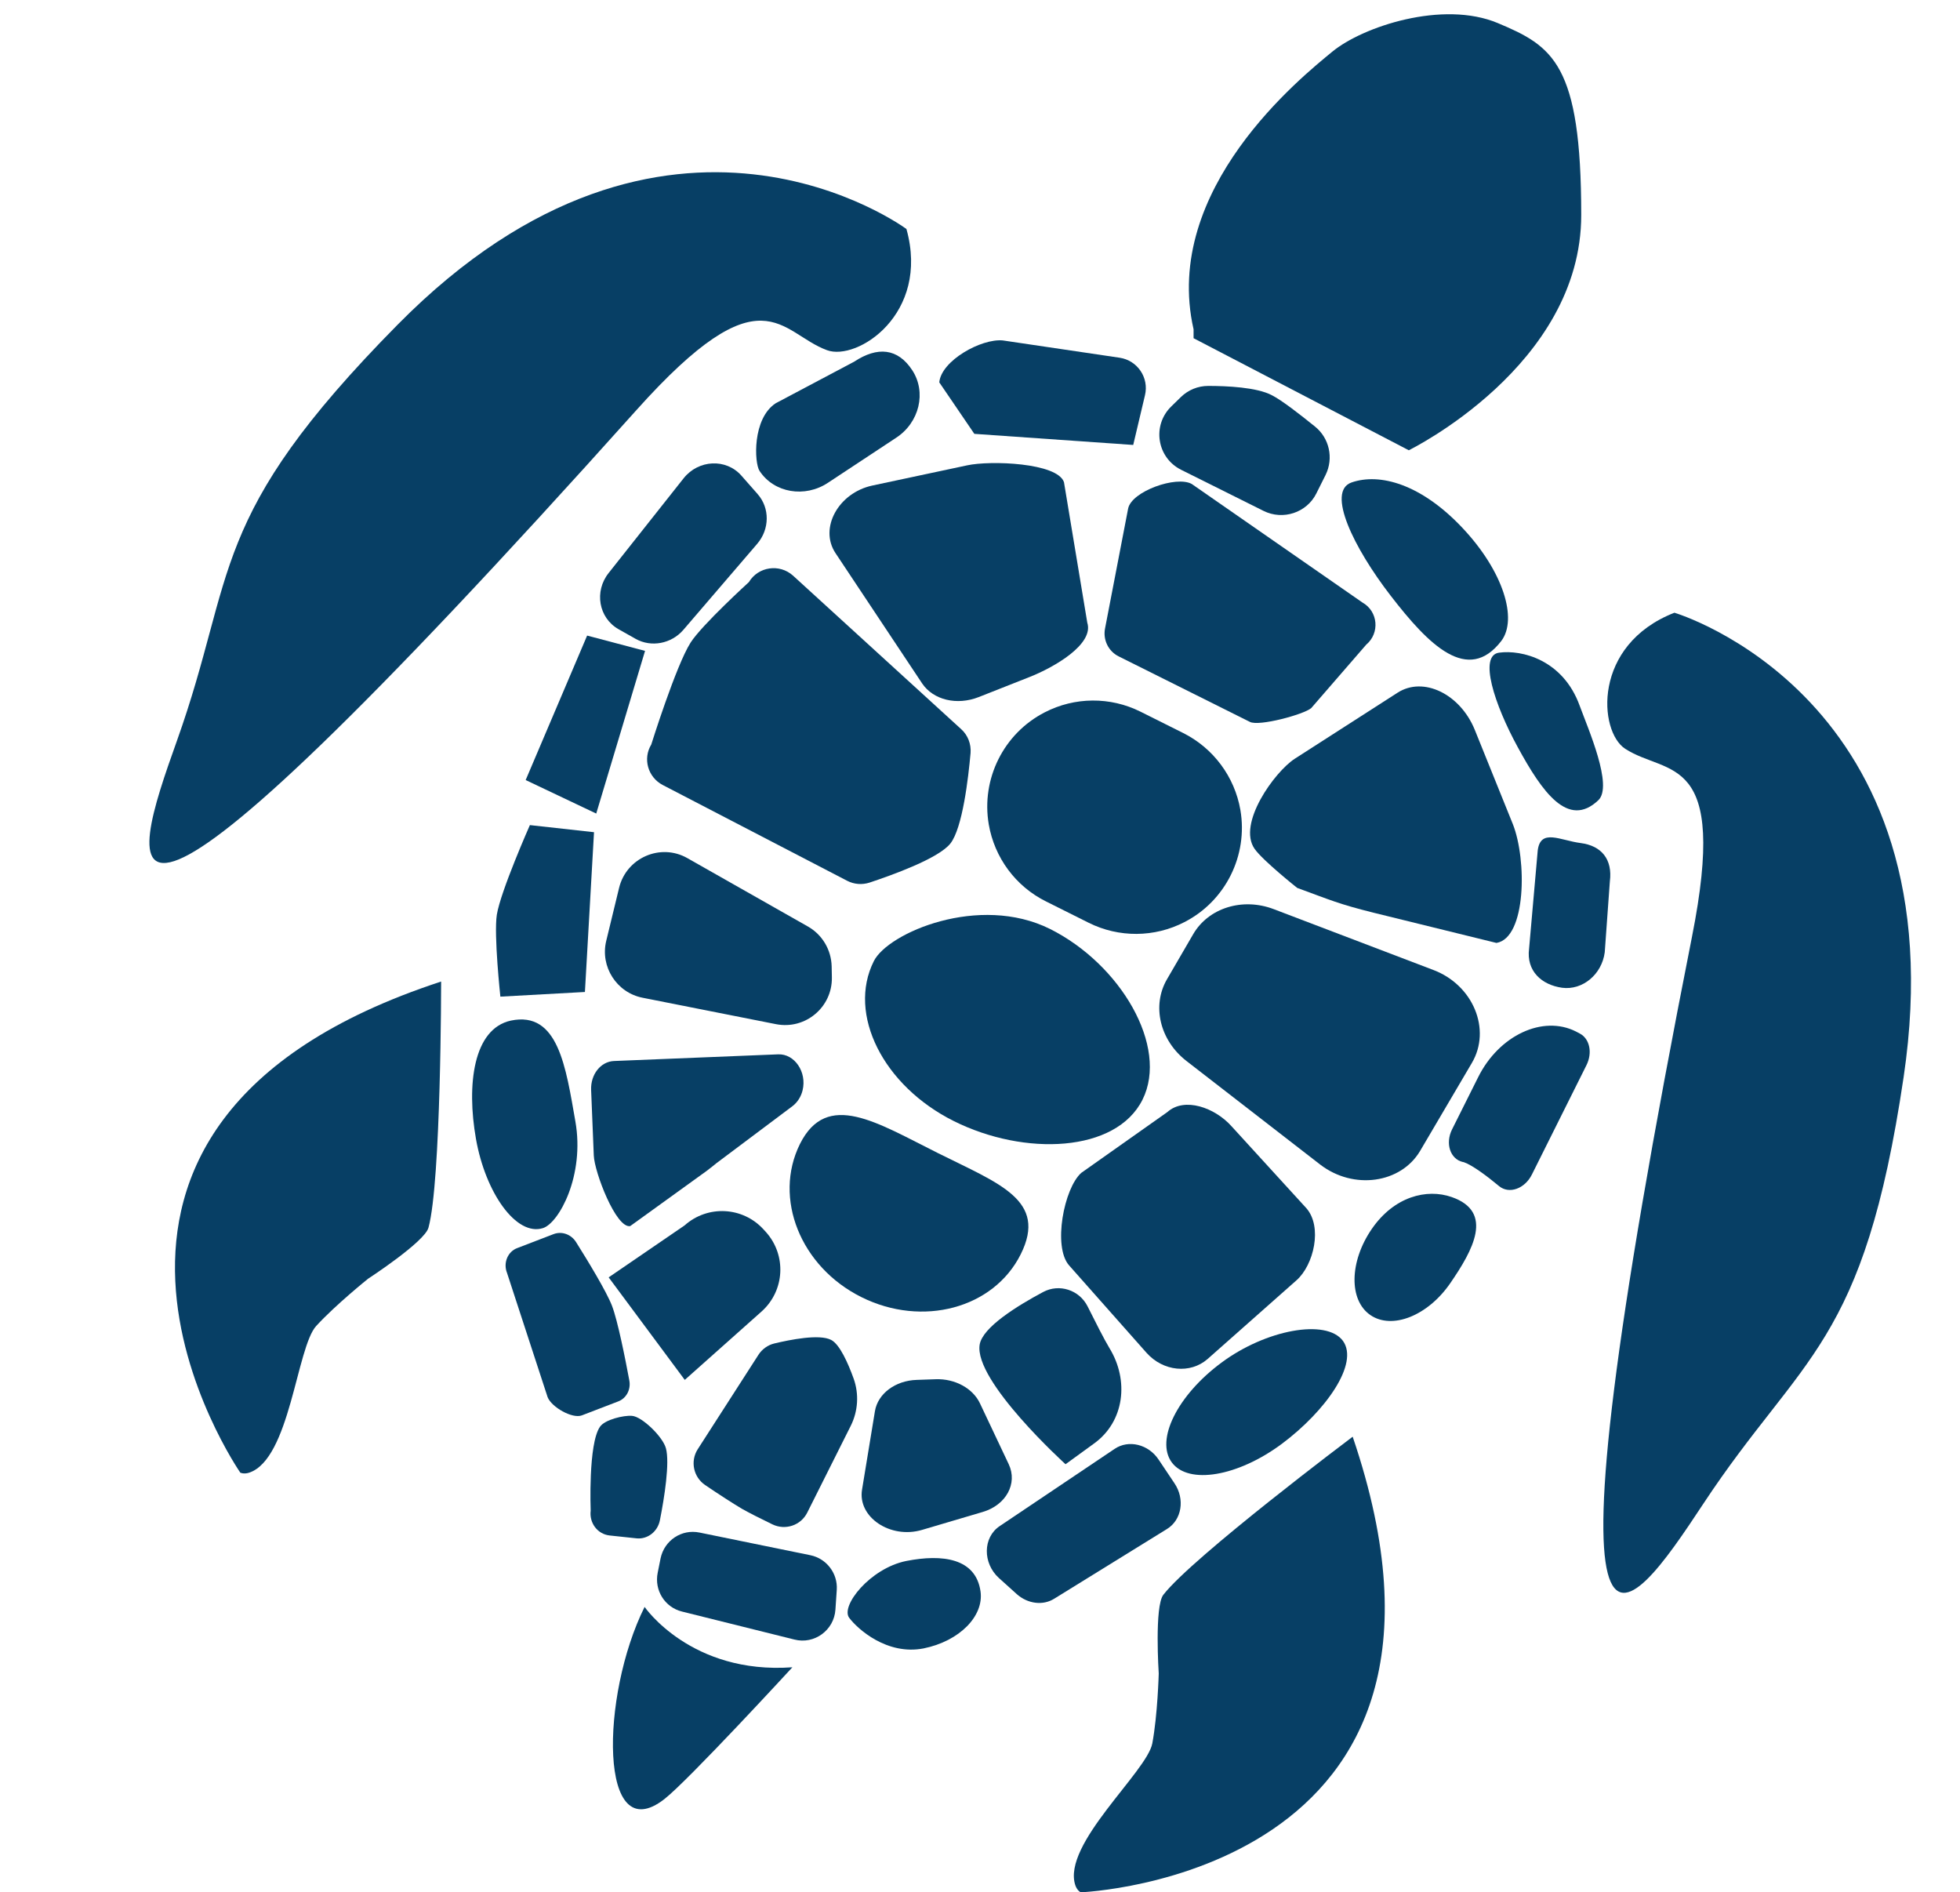 <?xml version="1.0" encoding="UTF-8" standalone="no"?><svg xmlns="http://www.w3.org/2000/svg" xmlns:xlink="http://www.w3.org/1999/xlink" fill="#073f65" height="852.7" preserveAspectRatio="xMidYMid meet" version="1" viewBox="-67.3 -6.4 883.3 852.7" width="883.3" zoomAndPan="magnify"><g id="change1_1"><path d="M465.9,323.9l-19.2-9.6c-13.6-6.8-29.7-6.7-43.2,0.3l0,0c-18.5,9.5-28.7,30-25.2,50.5l0,0c2.6,15,12.1,27.9,25.8,34.7 l19.2,9.6c13.6,6.8,29.7,6.7,43.2-0.3l0,0c18.5-9.5,28.7-30,25.2-50.5l0,0C489.1,343.6,479.5,330.7,465.9,323.9z"/></g><g id="change1_2"><path d="M447.6,489.1c-11.9,23.9-53.1,25.6-85,9.7c-31.9-15.9-48.1-48.2-36.1-72.1c6.4-12.8,47.5-30.4,79.4-14.5 C437.7,428.1,459.5,465.2,447.6,489.1z"/></g><g id="change1_3"><path d="M392.7,558.8c-12.2,24.4-44.3,33-71.8,19.3s-39.8-44.6-27.7-69c12.2-24.4,34.7-9.6,62.2,4.1 C383,527,404.9,534.4,392.7,558.8z"/></g><g id="change1_4"><path d="M527.7,518.4l-60.3-46.7c-12-9.3-15.7-24.9-8.8-36.8l11.8-20.3c6.9-11.9,22.3-16.7,36.4-11.3l71.9,27.4 c17.9,6.8,26.2,26.8,17.3,41.9l-23.3,39.6C564,526.9,542.7,529.9,527.7,518.4z"/></g><g id="change1_5"><path d="M449.4,603.2l-34.9-39.4c-7.4-8.4-2.3-34.8,5.5-41.7l38.8-27.4c7.7-6.9,21.4-2,28.9,6.4l33.7,36.9 c7.4,8.4,3.4,25.6-4.4,32.5L476.9,606C469.1,612.8,456.9,611.6,449.4,603.2z"/></g><g id="change1_6"><path d="M282.4,455.1l-60.1-11.9c-11.7-2.3-19.2-14-16.4-25.6l5.8-23.9c3.3-13.6,18.7-20.3,30.8-13.4l54.3,30.8 c6.5,3.7,10.5,10.5,10.7,17.9l0.1,5.1C307.8,447.5,295.6,457.7,282.4,455.1z"/></g><g id="change1_7"><path d="M496,318.9l-59.1-29.5c-4.7-2.3-7.2-7.5-6.2-12.6l10.4-54c1.5-7.8,21.8-15,28.7-11.1l76.9,53.4c7.1,4,7.9,13.8,1.7,19 l-24.8,28.6C520.1,315.6,500.1,321,496,318.9z"/></g><g id="change1_8"><path d="M314.5,390.5l-83.2-43.2c-6.6-3.5-9-11.8-5.1-18.2c0,0,11.1-35.5,17.7-45.9c5.1-8,26.3-27.3,26.3-27.3 c4.2-7,13.8-8.4,19.9-2.9l75.8,69.2c3,2.7,4.5,6.7,4.2,10.7c-1,11.2-3.6,33.8-9.1,40.8c-5.4,6.8-26.5,14.3-36.4,17.6 C321.2,392.4,317.6,392.1,314.5,390.5z"/></g><g id="change1_9"><path d="M296.5,675.2c-2.9,5.8-9.9,8.1-15.7,5.3c-5.2-2.5-10.9-5.4-13.7-7c-3.6-2.1-10.7-6.7-16.6-10.7c-5.3-3.6-6.8-10.7-3.4-16.1 l27.4-42.6c1.6-2.5,4.2-4.4,7.1-5.1c7.1-1.7,20.4-4.4,25.7-1.6c3.8,2,7.5,10.2,10.1,17.4c2.5,7,2,14.7-1.3,21.3L296.5,675.2z"/></g><g id="change1_10"><path d="M375.6,674.9l-27.4,8.1c-14.3,4.2-29.1-5.8-27-18.2l5.8-35.3c1.3-7.9,9.2-13.8,18.8-14.1l8.6-0.3 c8.7-0.3,16.7,4.1,19.9,10.8l13,27.5C391.4,662.1,386.1,671.8,375.6,674.9z"/></g><g id="change1_11"><path d="M241.3,615.4L207,569.2l34.2-23.4c10.4-9.3,26.3-8.5,35.7,1.9l1,1.1c9.3,10.4,8.5,26.3-1.9,35.7L241.3,615.4z"/></g><g id="change1_12"><path d="M209.5,471.7l73.9-3c7.4-0.3,13,8,11,16.2v0c-0.7,2.9-2.3,5.4-4.5,7.1l-34.4,25.8c-1.3,1-1.1,1-4.3,3.4l-34.5,24.9 c-6.4,1.1-16.1-24.3-16.4-31.8l-1.2-29.5C198.8,477.8,203.4,471.9,209.5,471.7z"/></g><g id="change1_13"><path d="M607.1,418.5l-55.3-13.6c-16-4-19.2-5.6-34.5-11.2c0,0-15.5-12.3-19.2-17.6c-7.9-11.3,9-34.7,18.1-40.6l46.4-29.8 c11.6-7.4,28.1,0.6,34.7,16.7l17.2,42.6C620.8,380.9,620.6,416.2,607.1,418.5z"/></g><g id="change1_14"><path d="M348.3,301.6l-39.1-58.8c-7.4-11.2,1.3-27.1,16.6-30.4l42.7-9.1c10.5-2.3,40.8-1.2,43.7,7.6l10.5,63.3 c3.1,9.7-14.9,20.1-26.1,24.5l-22.8,9C363.9,311.6,353.3,309,348.3,301.6z"/></g><g id="change1_15"><path d="M223.2,717.7c0,0,20.9,30.5,66.6,27.2c0,0-46.9,51-57.7,59.4C202.5,827.4,203.2,757.8,223.2,717.7z"/></g><g id="change1_16"><path d="M412.9,653.4c0,0-41.4-37.5-38.7-53.9c1.3-7.8,16.8-17.4,28.6-23.7c7.3-3.9,16.3-0.9,20,6.4c3.5,7,7.6,15.1,9.9,18.9 c8.9,14.5,6.8,33.1-7,43L412.9,653.4z"/></g><g id="change1_17"><path d="M201.4 360.2L169.6 345.1 197.3 280 223.4 286.9z"/></g><g id="change1_18"><path d="M196.3,440.6l-38.1,2.1c0,0-3-27.8-1.6-36.9c1.7-10.6,14.9-40.4,14.9-40.4l28.9,3.2L196.3,440.6z"/></g><g id="change1_19"><path d="M510.4,644.2c-19.9,14.8-42.1,18.5-49.6,8.4c-7.5-10.1,2.5-30.3,22.4-45c19.9-14.8,47.2-19.9,54.7-9.8 C545.3,608,530.2,629.4,510.4,644.2z"/></g><g id="change1_20"><path d="M192,498.9c4.3,24.4-7.4,45.8-14.6,48.1c-12,3.8-25.9-15.8-30.2-40.2c-4.3-24.4-1.2-49.6,15.7-53.3 C184.3,449,187.7,474.5,192,498.9z"/></g><g id="change1_21"><path d="M586.3,571.8c-10.1,14.7-26.2,21.1-36,14.4c-9.8-6.7-9.5-24.1,0.6-38.8c10.1-14.7,24.8-18.3,36-14.4 C606.2,539.7,596.4,557.1,586.3,571.8z"/></g><g id="change1_22"><path d="M623.1,522.8c-3.2,6.5-10.3,9-14.8,5.3c-5.4-4.5-12.1-9.5-15.9-10.8c-0.1,0-0.3-0.1-0.5-0.1c-5.6-1.3-8-8.3-4.8-14.7 l11.8-23.6c9.4-18.8,29.1-28,44-20.5l1.7,0.9c4.5,2.3,5.9,8.7,3,14.4L623.1,522.8z"/></g><g id="change1_23"><path d="M458.6,682.6L407.8,714c-5.1,3.2-11.9,2.3-16.8-2l-8.1-7.3c-7.4-6.7-7.3-18.3,0.3-23.4l51.8-34.8c6.3-4.3,15.3-2.1,19.9,4.9 L462,662C466.8,669.1,465.3,678.5,458.6,682.6z"/></g><g id="change1_24"><path d="M198.9,674.3c0,0-1.2-30.1,4.2-37.8c2.2-3.2,10.6-5.2,14.4-4.9c4.5,0.3,13.9,9.4,15.3,14.6c1.8,6.5-0.7,22.3-2.7,32.4 c-1,5.2-5.6,8.7-10.5,8.2l-12.2-1.3C202,684.9,198.2,679.9,198.9,674.3z"/></g><g id="change1_25"><path d="M179.5,623.2l-18.3-56c-1.8-4.5,0.3-9.6,4.6-11.2l16.4-6.3c3.7-1.4,7.9,0.1,10.1,3.6c5.1,8.1,13.7,22.2,16.2,28.7 c2.6,6.8,6,23.9,7.8,33.6c0.8,4.1-1.3,8.1-5,9.5l-16.4,6.3C190.6,633,181.3,627.7,179.5,623.2z"/></g><g id="change1_26"><path d="M290.7,732.4l-50.6-12.6c-7.8-1.9-12.6-9.6-11-17.5l1.3-6.5c1.7-8.1,9.5-13.3,17.6-11.6l49.9,10.2 c7.3,1.5,12.4,8.2,11.9,15.6l-0.6,8.9C308.6,728.2,299.7,734.7,290.7,732.4z"/></g><g id="change1_27"><path d="M374.6,710.8c1.5,11-9.4,22.3-25.7,25.6c-16.4,3.2-29.7-8.7-33.5-13.8c-4-5.3,9.4-22.3,25.7-25.6 C357.4,693.8,372.5,695.7,374.6,710.8z"/></g><g id="change1_28"><path d="M609.3,282.4c-15.1,19.6-32.7,1.9-49.9-20.4c-16.6-21.5-29.1-47-17.6-51c12.7-4.4,31.3,0.7,49.9,20.4 S616.7,272.6,609.3,282.4z"/></g><g id="change1_29"><path d="M653,354.2c-13.6,12.9-25.3-3.7-36.3-23.9c-10.6-19.4-17.7-41.4-8.4-42.6c10.2-1.4,28.8,3.2,36.3,23.9 C648.4,322,659.8,347.8,653,354.2z"/></g><g id="change1_30"><path d="M621.8,421.1l3.9-44.3c1.3-10,10.1-4.5,19.4-3.3l0,0c9.3,1.2,14.4,7.3,13.1,17.3l-2.3,31.9c-1.3,10-10,17.2-19.2,16l0,0 C627.4,437.4,620.5,431.1,621.8,421.1z"/></g><g id="change1_31"><path d="M502.1,223.8L465,205.3c-11-5.5-13.2-20.1-4.4-28.6l4.3-4.2c3.3-3.2,7.7-5,12.3-5c8.4,0,21.9,0.6,28.7,4.2 c4.5,2.3,12.6,8.6,19.4,14.1c6.5,5.2,8.5,14.3,4.8,21.8l-4.2,8.4C521.6,224.6,510.9,228.2,502.1,223.8z"/></g><g id="change1_32"><path d="M443.4,194.1l-71.6-5L356,165.9c0.9-9.8,18.9-19.8,28.6-18.9l52.7,7.8c8,1.2,13.3,9,11.4,16.9L443.4,194.1z"/></g><g id="change1_33"><path d="M275,205.8L275,205.8c-2.4-3.6-3.3-23.6,7.3-30.5l35.3-18.7c10.6-7,19.7-6.1,26.2,3.8l0,0c6.5,9.9,3.3,23.6-7.3,30.5 l-30.6,20.2C295.4,218.1,281.5,215.7,275,205.8z"/></g><g id="change1_34"><path d="M219.2,281.5l-7.8-4.4c-8.9-5.1-11-17-4.4-25.3l33.8-42.7c6.7-8.4,19.1-9,26-1.2l7.3,8.3c5.6,6.3,5.5,15.9-0.2,22.5 l-33.3,38.8C235.2,283.7,226.2,285.4,219.2,281.5z"/></g><g id="change1_35"><path d="M645.3,90.4c0-68.1-12.8-76-37.6-86.4s-60.9,1.6-74.6,12.9s-76.9,61.8-62.5,125.1l0,4l97,50.5 C567.7,196.4,645.4,158.5,645.3,90.4z"/></g><g id="change1_36"><path d="M125.8,546.8c5.7-20.8,5.7-110.9,5.7-110.9C-67.3,500.9,41,657.2,41,657.2s1.6,0.8,4,0c18.4-6.1,21.4-56.5,30.2-66.1 c8.8-9.6,23.4-21.3,23.4-21.3S124.1,553.2,125.8,546.8z"/></g><g id="change1_37"><path d="M457,712.2c13.2-17,85.3-71.2,85.3-71.2c67.4,198-122.6,205.3-122.6,205.3s-1.6-0.8-2.4-3.2c-6.1-18.4,32.3-51.1,34.7-63.9 s2.9-31.5,2.9-31.5S452.9,717.4,457,712.2z"/></g><g id="change1_38"><path d="M341.2,96.8c0,0-107.7-80.1-229.3,43.1c-86.3,87.4-72.3,111.4-99.5,187.6c-21.1,59.1-45.6,132.9,207.2-149.2 c56.9-63.5,64.5-34.7,85.8-26.9C318.9,156.4,351.9,135.2,341.2,96.8z"/></g><g id="change1_39"><path d="M687.3,269.7c0,0,128.7,38,103.3,209.2c-18,121.5-45.6,124.7-90.2,192.2c-34.6,52.4-78.8,116.3-5.2-255.3 c16.6-83.6-11-72.4-30.1-84.8C653.1,323.2,650.2,284.2,687.3,269.7z"/></g></svg>